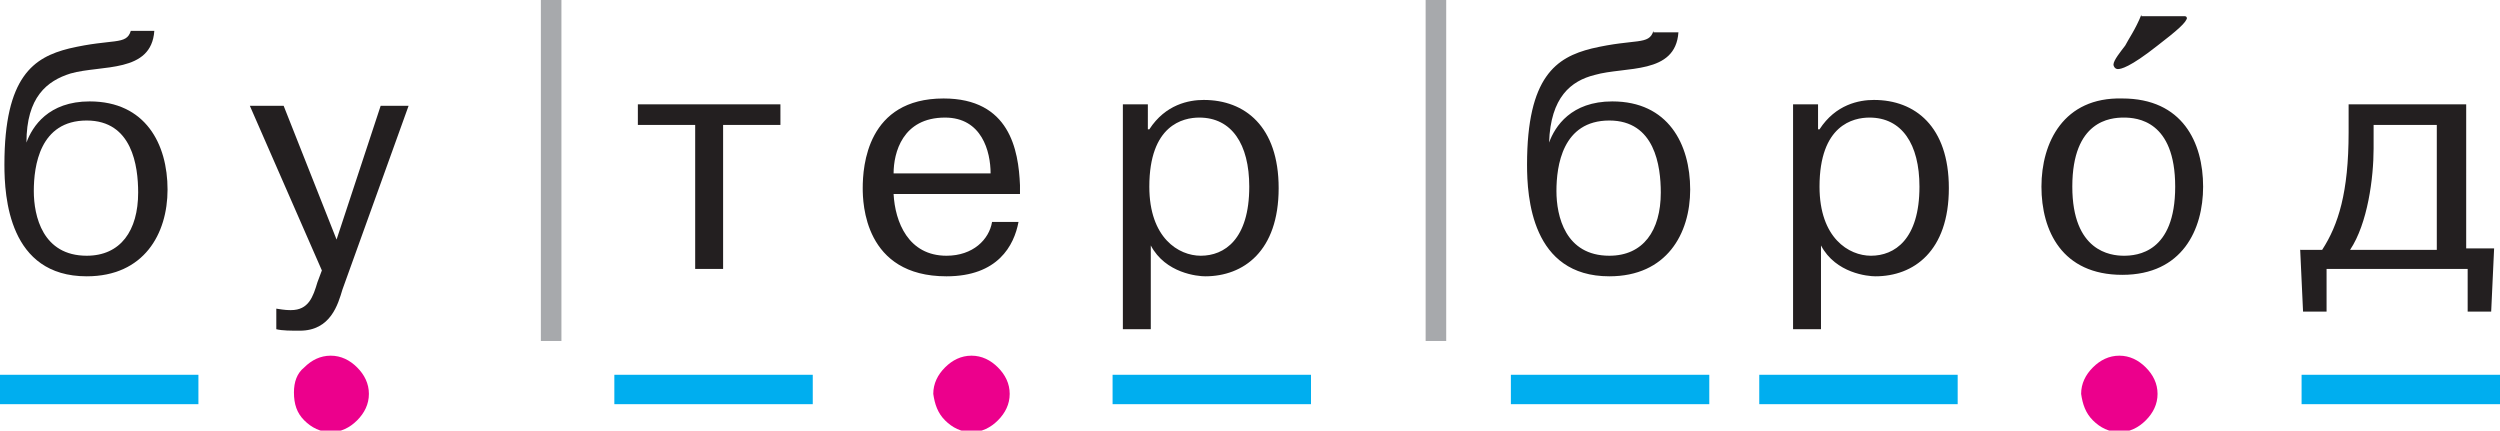 <?xml version="1.0" encoding="utf-8"?>
<!-- Generator: Adobe Illustrator 25.4.1, SVG Export Plug-In . SVG Version: 6.00 Build 0)  -->
<!DOCTYPE svg PUBLIC "-//W3C//DTD SVG 1.1//EN" "http://www.w3.org/Graphics/SVG/1.1/DTD/svg11.dtd">
<svg version="1.1" id="Layer_1" xmlns:x="http://ns.adobe.com/Extensibility/1.0/" xmlns:i="http://ns.adobe.com/AdobeIllustrator/10.0/" xmlns:graph="http://ns.adobe.com/Graphs/1.0/"
	 xmlns="http://www.w3.org/2000/svg" xmlns:xlink="http://www.w3.org/1999/xlink" x="0px" y="0px" viewBox="0 0 170.1 29.3"
	 style="enable-background:new 0 0 170.1 29.3;" xml:space="preserve">
<style type="text/css">
	.st0{fill:#00AEEF;}
	.st1{fill:#EC008C;}
	.st2{fill:#231F20;}
	.st3{fill:#A7A9AC;}
</style>
<rect x="41.8" y="25.5" class="st0" width="13.5" height="2"/>
<rect x="75.7" y="25.5" class="st0" width="13.5" height="2"/>
<rect x="156.6" y="25.5" class="st0" width="13.5" height="2"/>
<rect x="119.7" y="25.5" class="st0" width="13.5" height="2"/>
<rect x="102.8" y="25.5" class="st0" width="13.5" height="2"/>
<rect y="25.5" class="st0" width="13.5" height="2"/>
<path class="st1" d="M20.7,28.6c0.5,0.5,1.1,0.8,1.8,0.8c0.7,0,1.3-0.3,1.8-0.8c0.5-0.5,0.8-1.1,0.8-1.8c0-0.7-0.3-1.3-0.8-1.8
	c-0.5-0.5-1.1-0.8-1.8-0.8c-0.7,0-1.3,0.3-1.8,0.8C20.2,25.4,20,26,20,26.7C20,27.5,20.2,28.1,20.7,28.6"/>
<path class="st1" d="M64.3,28.6c0.5,0.5,1.1,0.8,1.8,0.8c0.7,0,1.3-0.3,1.8-0.8c0.5-0.5,0.8-1.1,0.8-1.8c0-0.7-0.3-1.3-0.8-1.8
	c-0.5-0.5-1.1-0.8-1.8-0.8c-0.7,0-1.3,0.3-1.8,0.8c-0.5,0.5-0.8,1.1-0.8,1.8C63.6,27.5,63.8,28.1,64.3,28.6"/>
<path class="st1" d="M142.4,28.6c0.5,0.5,1.1,0.8,1.8,0.8c0.7,0,1.3-0.3,1.8-0.8c0.5-0.5,0.8-1.1,0.8-1.8c0-0.7-0.3-1.3-0.8-1.8
	c-0.5-0.5-1.1-0.8-1.8-0.8c-0.7,0-1.3,0.3-1.8,0.8c-0.5,0.5-0.8,1.1-0.8,1.8C141.7,27.5,141.9,28.1,142.4,28.6"/>
<path class="st2" d="M165.8,8.5v8.5h-5.9c1.2-1.8,1.6-4.9,1.6-6.9V8.5H165.8z M156.5,16.9l0.2,4.3h1.6v-2.9h9.6v2.9h1.6l0.2-4.3
	h-1.9V7.1h-8V9c0,4.1-0.7,6.3-1.8,8H156.5z M145.7,1c-0.4,1-0.9,1.7-1.1,2.1c-0.3,0.4-0.8,1-0.8,1.3c0,0.1,0.1,0.3,0.3,0.3
	c0.2,0,0.8-0.1,2.7-1.6c1.3-1,2-1.6,2-1.9V1.3c0-0.2-0.1-0.2-0.2-0.2H145.7z M141,12.7c0-4.5,2.6-4.7,3.5-4.7c0.9,0,3.5,0.2,3.5,4.7
	c0,4.5-2.6,4.7-3.5,4.7C143.6,17.4,141,17.1,141,12.7 M138.9,12.7c0,3,1.4,6,5.5,6c4.1,0,5.5-3.1,5.5-6c0-3-1.4-6-5.5-6
	C140.4,6.6,138.9,9.7,138.9,12.7 M123.8,12.7c0-4.2,2.3-4.7,3.4-4.7c2.2,0,3.4,1.8,3.4,4.7c0,3.6-1.7,4.7-3.3,4.7
	C125.8,17.4,123.8,16.2,123.8,12.7 M122,7.1v15.3h1.9v-5.7c1,1.9,3.2,2.1,3.7,2.1c2.6,0,5-1.7,5-6c0-4.2-2.3-6-5.1-6
	c-1,0-2.6,0.3-3.7,2h-0.1V7.1H122z M105.9,13c0-1.7,0.4-4.8,3.6-4.8c3.1,0,3.5,3.1,3.5,4.9c0,2.6-1.2,4.3-3.5,4.3
	C106.5,17.4,105.9,14.7,105.9,13 M112.5,2.1c-0.3,1-1.2,0.5-4.2,1.2c-2.4,0.6-4.4,1.9-4.4,7.9c0,2.2,0.3,7.6,5.6,7.6
	c3.9,0,5.5-2.9,5.5-5.9c0-3.1-1.5-6-5.3-6c-2.8,0-3.9,1.7-4.3,2.8h0c0.1-3.1,1.5-4.2,3.1-4.6c2.1-0.6,5.5,0,5.7-2.9H112.5z"/>
<rect x="97" class="st3" width="1.4" height="23.2"/>
<path class="st2" d="M78.2,12.7c0-4.2,2.3-4.7,3.4-4.7c2.2,0,3.4,1.8,3.4,4.7c0,3.6-1.7,4.7-3.3,4.7C80.2,17.4,78.2,16.2,78.2,12.7
	 M76.4,7.1v15.3h1.9v-5.7c1,1.9,3.2,2.1,3.7,2.1c2.6,0,5-1.7,5-6c0-4.2-2.3-6-5.1-6c-1,0-2.6,0.3-3.7,2h-0.1V7.1H76.4z M60.8,11.8
	c0-1.4,0.6-3.8,3.5-3.8c2.5,0,3.1,2.3,3.1,3.8H60.8z M67.5,15.1c-0.2,1.2-1.3,2.3-3.1,2.3c-2.6,0-3.5-2.3-3.6-4.2h8.6
	c0-0.2,0-0.4,0-0.6c-0.1-2.4-0.7-5.9-5.2-5.9c-5.2,0-5.5,4.6-5.5,6.1c0,1,0.1,6,5.7,6c3.5,0,4.6-2.1,4.9-3.7H67.5z M47.3,8.5v9.8
	h1.9V8.5h3.9V7.1h-9.7v1.4H47.3z"/>
<rect x="36.8" class="st3" width="1.4" height="23.2"/>
<path class="st2" d="M18.8,22.4c0.4,0.1,1,0.1,1.6,0.1c2.1,0,2.6-1.8,2.9-2.8l4.5-12.5h-1.9l-3,9.1l-3.6-9.1H17l4.9,11.2l-0.3,0.8
	c-0.3,1-0.6,1.9-1.8,1.9c-0.2,0-0.4,0-1-0.1V22.4z M2.3,13c0-1.7,0.4-4.8,3.6-4.8c3.1,0,3.5,3.1,3.5,4.9c0,2.6-1.2,4.3-3.5,4.3
	C2.9,17.4,2.3,14.7,2.3,13 M8.9,2.1c-0.3,1-1.2,0.5-4.2,1.2c-2.4,0.6-4.4,1.9-4.4,7.9c0,2.2,0.3,7.6,5.6,7.6c3.9,0,5.5-2.9,5.5-5.9
	c0-3.1-1.5-6-5.3-6c-2.8,0-3.9,1.7-4.3,2.8h0C1.8,6.6,3.2,5.5,4.8,5c2.1-0.6,5.5,0,5.7-2.9H8.9z"/>
</svg>
